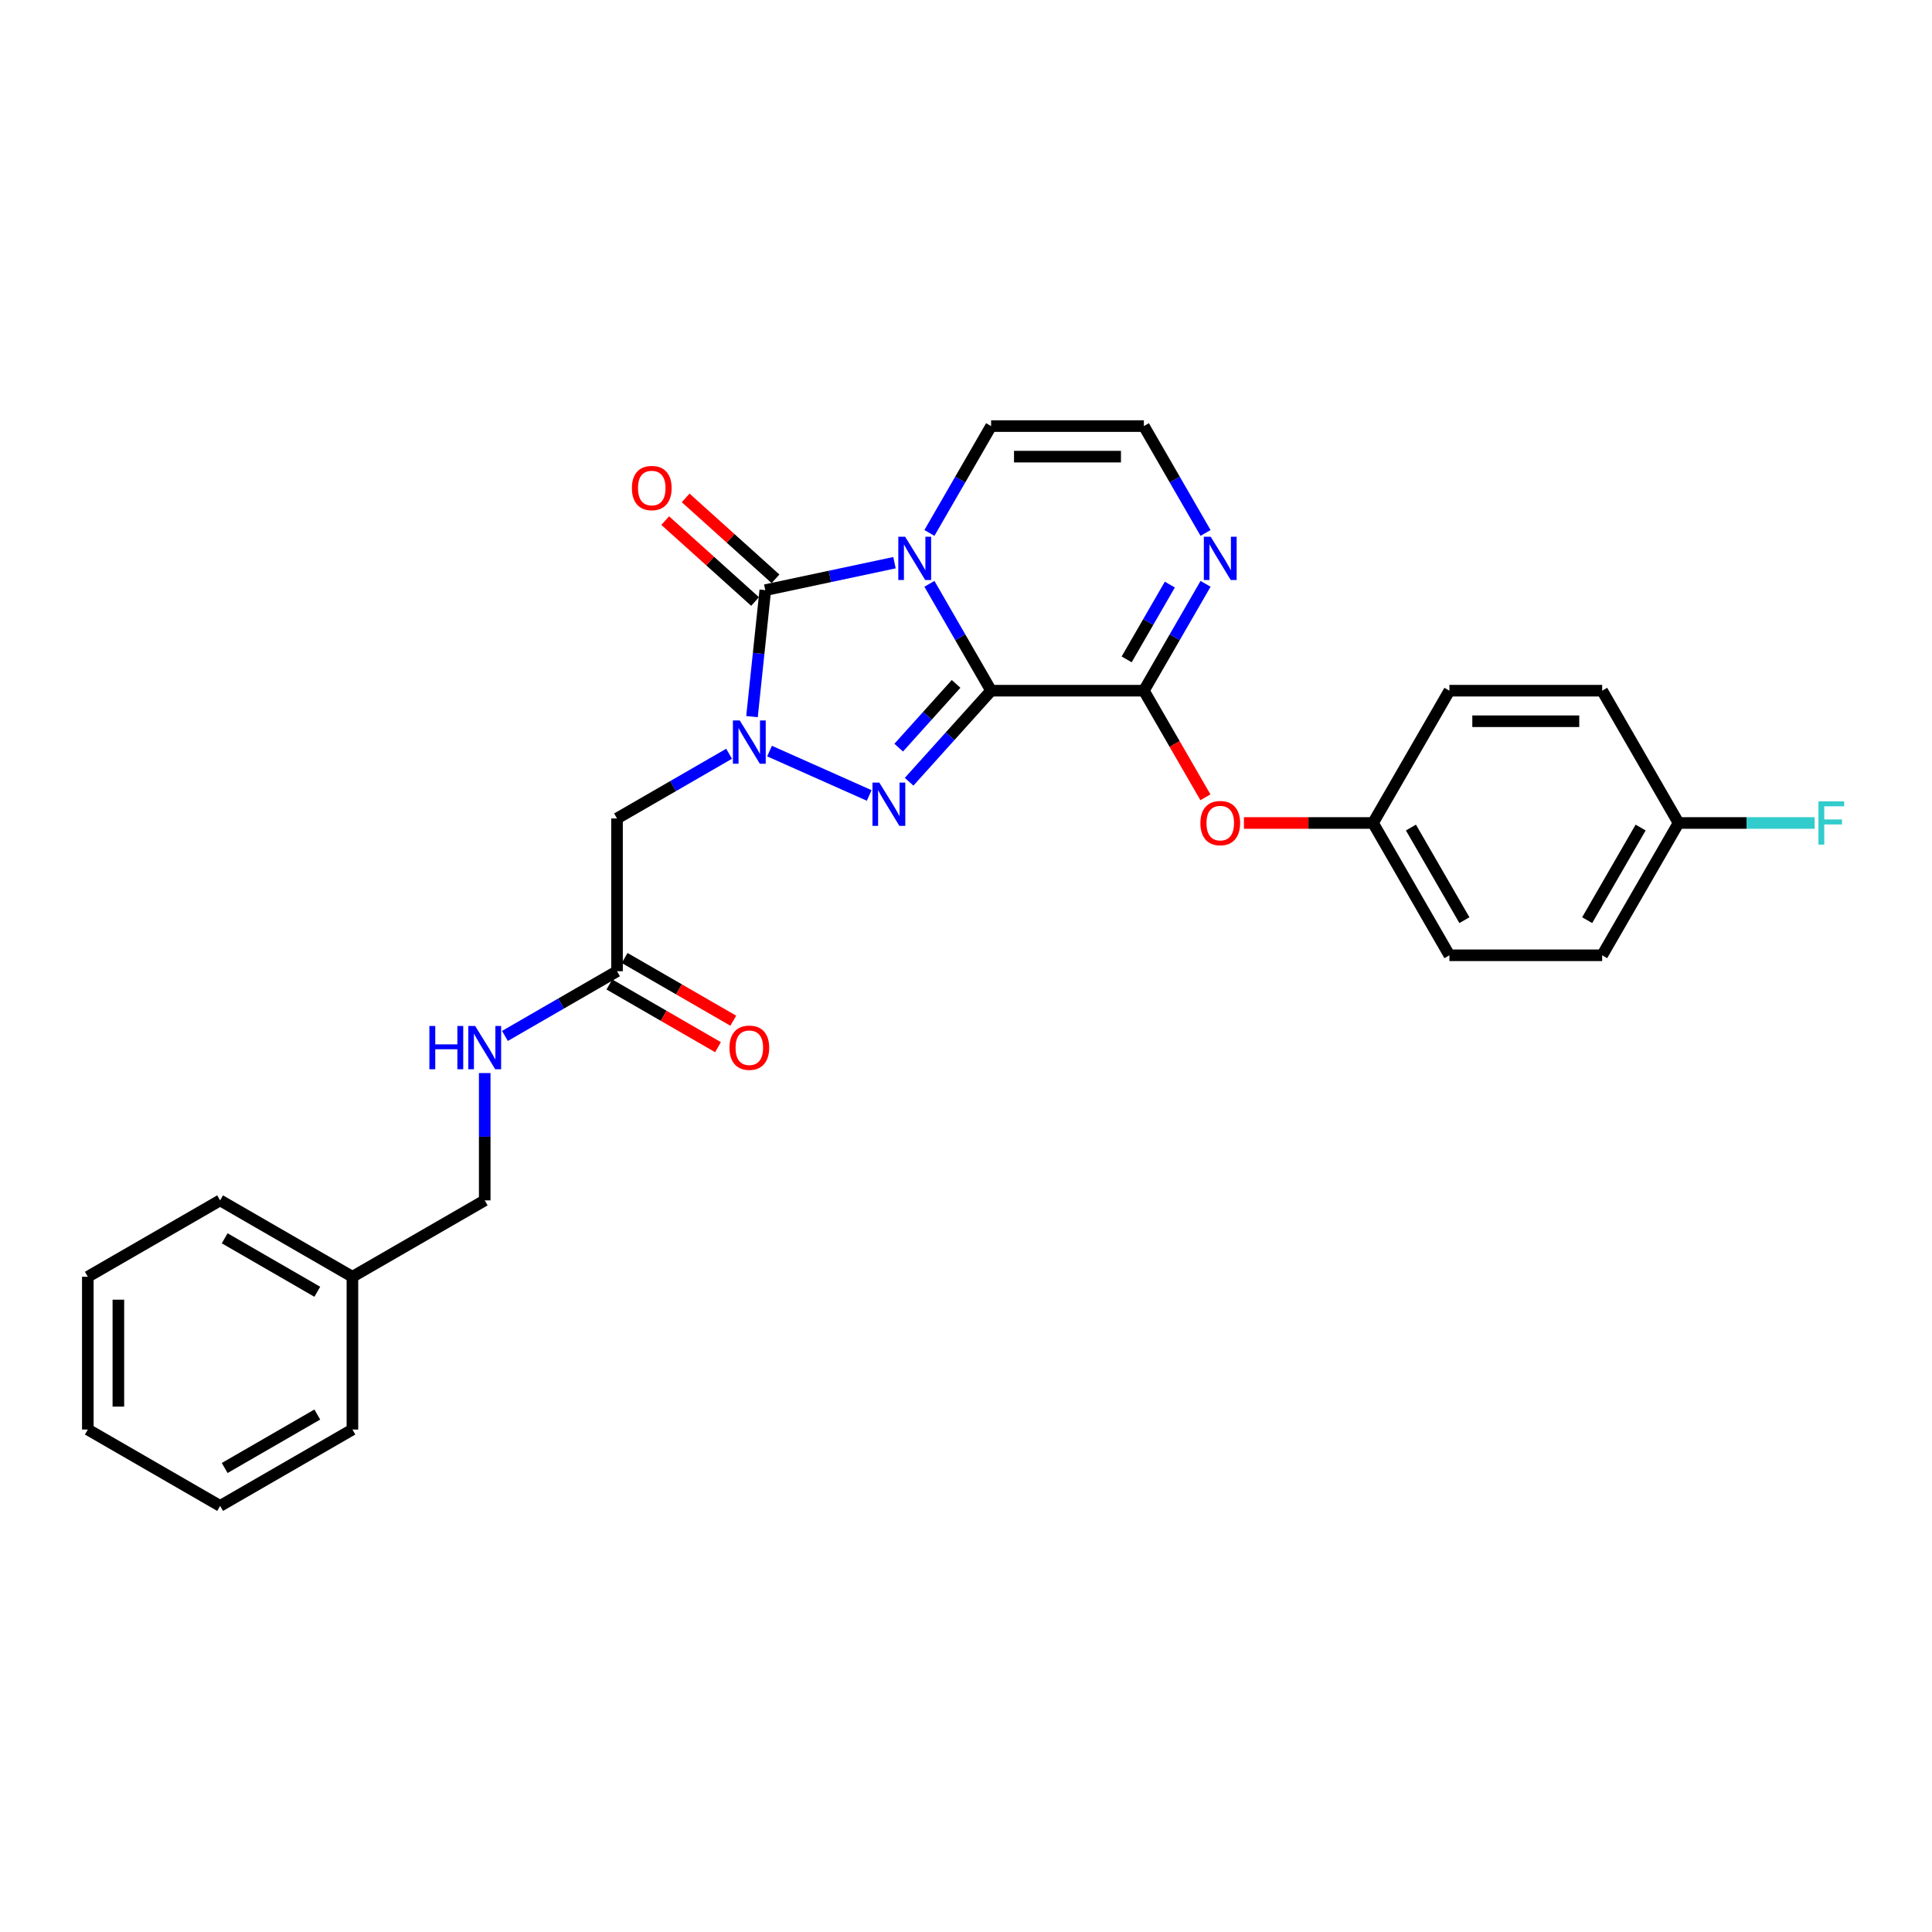 <?xml version='1.0' encoding='iso-8859-1'?>
<svg version='1.1' baseProfile='full'
              xmlns='http://www.w3.org/2000/svg'
                      xmlns:rdkit='http://www.rdkit.org/xml'
                      xmlns:xlink='http://www.w3.org/1999/xlink'
                  xml:space='preserve'
width='1000px' height='1000px' viewBox='0 0 1000 1000'>
<!-- END OF HEADER -->
<rect style='opacity:1.0;fill:#FFFFFF;stroke:none' width='1000' height='1000' x='0' y='0'> </rect>
<path class='bond-0' d='M 512.992,357.498 L 497.026,329.846' style='fill:none;fill-rule:evenodd;stroke:#000000;stroke-width:6px;stroke-linecap:butt;stroke-linejoin:miter;stroke-opacity:1' />
<path class='bond-0' d='M 497.026,329.846 L 481.061,302.193' style='fill:none;fill-rule:evenodd;stroke:#0000FF;stroke-width:6px;stroke-linecap:butt;stroke-linejoin:miter;stroke-opacity:1' />
<path class='bond-2' d='M 512.992,357.498 L 491.771,381.066' style='fill:none;fill-rule:evenodd;stroke:#000000;stroke-width:6px;stroke-linecap:butt;stroke-linejoin:miter;stroke-opacity:1' />
<path class='bond-2' d='M 491.771,381.066 L 470.551,404.633' style='fill:none;fill-rule:evenodd;stroke:#0000FF;stroke-width:6px;stroke-linecap:butt;stroke-linejoin:miter;stroke-opacity:1' />
<path class='bond-2' d='M 494.873,353.986 L 480.019,370.484' style='fill:none;fill-rule:evenodd;stroke:#000000;stroke-width:6px;stroke-linecap:butt;stroke-linejoin:miter;stroke-opacity:1' />
<path class='bond-2' d='M 480.019,370.484 L 465.165,386.981' style='fill:none;fill-rule:evenodd;stroke:#0000FF;stroke-width:6px;stroke-linecap:butt;stroke-linejoin:miter;stroke-opacity:1' />
<path class='bond-4' d='M 512.992,357.498 L 592.064,357.498' style='fill:none;fill-rule:evenodd;stroke:#000000;stroke-width:6px;stroke-linecap:butt;stroke-linejoin:miter;stroke-opacity:1' />
<path class='bond-3' d='M 462.987,291.245 L 429.549,298.352' style='fill:none;fill-rule:evenodd;stroke:#0000FF;stroke-width:6px;stroke-linecap:butt;stroke-linejoin:miter;stroke-opacity:1' />
<path class='bond-3' d='M 429.549,298.352 L 396.112,305.46' style='fill:none;fill-rule:evenodd;stroke:#000000;stroke-width:6px;stroke-linecap:butt;stroke-linejoin:miter;stroke-opacity:1' />
<path class='bond-7' d='M 481.061,275.846 L 497.026,248.194' style='fill:none;fill-rule:evenodd;stroke:#0000FF;stroke-width:6px;stroke-linecap:butt;stroke-linejoin:miter;stroke-opacity:1' />
<path class='bond-7' d='M 497.026,248.194 L 512.992,220.541' style='fill:none;fill-rule:evenodd;stroke:#000000;stroke-width:6px;stroke-linecap:butt;stroke-linejoin:miter;stroke-opacity:1' />
<path class='bond-1' d='M 398.315,388.76 L 449.9,411.726' style='fill:none;fill-rule:evenodd;stroke:#0000FF;stroke-width:6px;stroke-linecap:butt;stroke-linejoin:miter;stroke-opacity:1' />
<path class='bond-5' d='M 377.377,390.143 L 348.373,406.889' style='fill:none;fill-rule:evenodd;stroke:#0000FF;stroke-width:6px;stroke-linecap:butt;stroke-linejoin:miter;stroke-opacity:1' />
<path class='bond-5' d='M 348.373,406.889 L 319.368,423.635' style='fill:none;fill-rule:evenodd;stroke:#000000;stroke-width:6px;stroke-linecap:butt;stroke-linejoin:miter;stroke-opacity:1' />
<path class='bond-28' d='M 389.231,370.925 L 392.671,338.193' style='fill:none;fill-rule:evenodd;stroke:#0000FF;stroke-width:6px;stroke-linecap:butt;stroke-linejoin:miter;stroke-opacity:1' />
<path class='bond-28' d='M 392.671,338.193 L 396.112,305.46' style='fill:none;fill-rule:evenodd;stroke:#000000;stroke-width:6px;stroke-linecap:butt;stroke-linejoin:miter;stroke-opacity:1' />
<path class='bond-11' d='M 401.403,299.584 L 378.15,278.647' style='fill:none;fill-rule:evenodd;stroke:#000000;stroke-width:6px;stroke-linecap:butt;stroke-linejoin:miter;stroke-opacity:1' />
<path class='bond-11' d='M 378.15,278.647 L 354.897,257.71' style='fill:none;fill-rule:evenodd;stroke:#FF0000;stroke-width:6px;stroke-linecap:butt;stroke-linejoin:miter;stroke-opacity:1' />
<path class='bond-11' d='M 390.821,311.336 L 367.568,290.399' style='fill:none;fill-rule:evenodd;stroke:#000000;stroke-width:6px;stroke-linecap:butt;stroke-linejoin:miter;stroke-opacity:1' />
<path class='bond-11' d='M 367.568,290.399 L 344.315,269.462' style='fill:none;fill-rule:evenodd;stroke:#FF0000;stroke-width:6px;stroke-linecap:butt;stroke-linejoin:miter;stroke-opacity:1' />
<path class='bond-6' d='M 592.064,357.498 L 608.029,329.846' style='fill:none;fill-rule:evenodd;stroke:#000000;stroke-width:6px;stroke-linecap:butt;stroke-linejoin:miter;stroke-opacity:1' />
<path class='bond-6' d='M 608.029,329.846 L 623.994,302.193' style='fill:none;fill-rule:evenodd;stroke:#0000FF;stroke-width:6px;stroke-linecap:butt;stroke-linejoin:miter;stroke-opacity:1' />
<path class='bond-6' d='M 583.158,341.295 L 594.333,321.938' style='fill:none;fill-rule:evenodd;stroke:#000000;stroke-width:6px;stroke-linecap:butt;stroke-linejoin:miter;stroke-opacity:1' />
<path class='bond-6' d='M 594.333,321.938 L 605.509,302.582' style='fill:none;fill-rule:evenodd;stroke:#0000FF;stroke-width:6px;stroke-linecap:butt;stroke-linejoin:miter;stroke-opacity:1' />
<path class='bond-9' d='M 592.064,357.498 L 607.992,385.087' style='fill:none;fill-rule:evenodd;stroke:#000000;stroke-width:6px;stroke-linecap:butt;stroke-linejoin:miter;stroke-opacity:1' />
<path class='bond-9' d='M 607.992,385.087 L 623.921,412.677' style='fill:none;fill-rule:evenodd;stroke:#FF0000;stroke-width:6px;stroke-linecap:butt;stroke-linejoin:miter;stroke-opacity:1' />
<path class='bond-8' d='M 319.368,423.635 L 319.368,502.707' style='fill:none;fill-rule:evenodd;stroke:#000000;stroke-width:6px;stroke-linecap:butt;stroke-linejoin:miter;stroke-opacity:1' />
<path class='bond-10' d='M 623.994,275.846 L 608.029,248.194' style='fill:none;fill-rule:evenodd;stroke:#0000FF;stroke-width:6px;stroke-linecap:butt;stroke-linejoin:miter;stroke-opacity:1' />
<path class='bond-10' d='M 608.029,248.194 L 592.064,220.541' style='fill:none;fill-rule:evenodd;stroke:#000000;stroke-width:6px;stroke-linecap:butt;stroke-linejoin:miter;stroke-opacity:1' />
<path class='bond-29' d='M 512.992,220.541 L 592.064,220.541' style='fill:none;fill-rule:evenodd;stroke:#000000;stroke-width:6px;stroke-linecap:butt;stroke-linejoin:miter;stroke-opacity:1' />
<path class='bond-29' d='M 524.852,236.356 L 580.203,236.356' style='fill:none;fill-rule:evenodd;stroke:#000000;stroke-width:6px;stroke-linecap:butt;stroke-linejoin:miter;stroke-opacity:1' />
<path class='bond-12' d='M 319.368,502.707 L 290.363,519.452' style='fill:none;fill-rule:evenodd;stroke:#000000;stroke-width:6px;stroke-linecap:butt;stroke-linejoin:miter;stroke-opacity:1' />
<path class='bond-12' d='M 290.363,519.452 L 261.359,536.198' style='fill:none;fill-rule:evenodd;stroke:#0000FF;stroke-width:6px;stroke-linecap:butt;stroke-linejoin:miter;stroke-opacity:1' />
<path class='bond-13' d='M 315.414,509.554 L 343.525,525.784' style='fill:none;fill-rule:evenodd;stroke:#000000;stroke-width:6px;stroke-linecap:butt;stroke-linejoin:miter;stroke-opacity:1' />
<path class='bond-13' d='M 343.525,525.784 L 371.637,542.014' style='fill:none;fill-rule:evenodd;stroke:#FF0000;stroke-width:6px;stroke-linecap:butt;stroke-linejoin:miter;stroke-opacity:1' />
<path class='bond-13' d='M 323.322,495.859 L 351.433,512.089' style='fill:none;fill-rule:evenodd;stroke:#000000;stroke-width:6px;stroke-linecap:butt;stroke-linejoin:miter;stroke-opacity:1' />
<path class='bond-13' d='M 351.433,512.089 L 379.544,528.319' style='fill:none;fill-rule:evenodd;stroke:#FF0000;stroke-width:6px;stroke-linecap:butt;stroke-linejoin:miter;stroke-opacity:1' />
<path class='bond-14' d='M 643.856,425.976 L 677.264,425.976' style='fill:none;fill-rule:evenodd;stroke:#FF0000;stroke-width:6px;stroke-linecap:butt;stroke-linejoin:miter;stroke-opacity:1' />
<path class='bond-14' d='M 677.264,425.976 L 710.672,425.976' style='fill:none;fill-rule:evenodd;stroke:#000000;stroke-width:6px;stroke-linecap:butt;stroke-linejoin:miter;stroke-opacity:1' />
<path class='bond-16' d='M 250.89,555.416 L 250.89,588.365' style='fill:none;fill-rule:evenodd;stroke:#0000FF;stroke-width:6px;stroke-linecap:butt;stroke-linejoin:miter;stroke-opacity:1' />
<path class='bond-16' d='M 250.89,588.365 L 250.89,621.315' style='fill:none;fill-rule:evenodd;stroke:#000000;stroke-width:6px;stroke-linecap:butt;stroke-linejoin:miter;stroke-opacity:1' />
<path class='bond-18' d='M 710.672,425.976 L 750.208,357.498' style='fill:none;fill-rule:evenodd;stroke:#000000;stroke-width:6px;stroke-linecap:butt;stroke-linejoin:miter;stroke-opacity:1' />
<path class='bond-19' d='M 710.672,425.976 L 750.208,494.455' style='fill:none;fill-rule:evenodd;stroke:#000000;stroke-width:6px;stroke-linecap:butt;stroke-linejoin:miter;stroke-opacity:1' />
<path class='bond-19' d='M 730.298,428.341 L 757.973,476.276' style='fill:none;fill-rule:evenodd;stroke:#000000;stroke-width:6px;stroke-linecap:butt;stroke-linejoin:miter;stroke-opacity:1' />
<path class='bond-15' d='M 868.816,425.976 L 829.28,494.455' style='fill:none;fill-rule:evenodd;stroke:#000000;stroke-width:6px;stroke-linecap:butt;stroke-linejoin:miter;stroke-opacity:1' />
<path class='bond-15' d='M 849.19,428.341 L 821.514,476.276' style='fill:none;fill-rule:evenodd;stroke:#000000;stroke-width:6px;stroke-linecap:butt;stroke-linejoin:miter;stroke-opacity:1' />
<path class='bond-17' d='M 868.816,425.976 L 904.034,425.976' style='fill:none;fill-rule:evenodd;stroke:#000000;stroke-width:6px;stroke-linecap:butt;stroke-linejoin:miter;stroke-opacity:1' />
<path class='bond-17' d='M 904.034,425.976 L 939.253,425.976' style='fill:none;fill-rule:evenodd;stroke:#33CCCC;stroke-width:6px;stroke-linecap:butt;stroke-linejoin:miter;stroke-opacity:1' />
<path class='bond-30' d='M 868.816,425.976 L 829.28,357.498' style='fill:none;fill-rule:evenodd;stroke:#000000;stroke-width:6px;stroke-linecap:butt;stroke-linejoin:miter;stroke-opacity:1' />
<path class='bond-22' d='M 250.89,621.315 L 182.411,660.851' style='fill:none;fill-rule:evenodd;stroke:#000000;stroke-width:6px;stroke-linecap:butt;stroke-linejoin:miter;stroke-opacity:1' />
<path class='bond-21' d='M 750.208,357.498 L 829.28,357.498' style='fill:none;fill-rule:evenodd;stroke:#000000;stroke-width:6px;stroke-linecap:butt;stroke-linejoin:miter;stroke-opacity:1' />
<path class='bond-21' d='M 762.068,373.313 L 817.419,373.313' style='fill:none;fill-rule:evenodd;stroke:#000000;stroke-width:6px;stroke-linecap:butt;stroke-linejoin:miter;stroke-opacity:1' />
<path class='bond-20' d='M 750.208,494.455 L 829.28,494.455' style='fill:none;fill-rule:evenodd;stroke:#000000;stroke-width:6px;stroke-linecap:butt;stroke-linejoin:miter;stroke-opacity:1' />
<path class='bond-23' d='M 182.411,660.851 L 113.933,621.315' style='fill:none;fill-rule:evenodd;stroke:#000000;stroke-width:6px;stroke-linecap:butt;stroke-linejoin:miter;stroke-opacity:1' />
<path class='bond-23' d='M 164.232,668.616 L 116.297,640.941' style='fill:none;fill-rule:evenodd;stroke:#000000;stroke-width:6px;stroke-linecap:butt;stroke-linejoin:miter;stroke-opacity:1' />
<path class='bond-24' d='M 182.411,660.851 L 182.411,739.923' style='fill:none;fill-rule:evenodd;stroke:#000000;stroke-width:6px;stroke-linecap:butt;stroke-linejoin:miter;stroke-opacity:1' />
<path class='bond-26' d='M 113.933,621.315 L 45.455,660.851' style='fill:none;fill-rule:evenodd;stroke:#000000;stroke-width:6px;stroke-linecap:butt;stroke-linejoin:miter;stroke-opacity:1' />
<path class='bond-25' d='M 182.411,739.923 L 113.933,779.459' style='fill:none;fill-rule:evenodd;stroke:#000000;stroke-width:6px;stroke-linecap:butt;stroke-linejoin:miter;stroke-opacity:1' />
<path class='bond-25' d='M 164.232,732.157 L 116.297,759.832' style='fill:none;fill-rule:evenodd;stroke:#000000;stroke-width:6px;stroke-linecap:butt;stroke-linejoin:miter;stroke-opacity:1' />
<path class='bond-27' d='M 113.933,779.459 L 45.455,739.923' style='fill:none;fill-rule:evenodd;stroke:#000000;stroke-width:6px;stroke-linecap:butt;stroke-linejoin:miter;stroke-opacity:1' />
<path class='bond-31' d='M 45.455,660.851 L 45.455,739.923' style='fill:none;fill-rule:evenodd;stroke:#000000;stroke-width:6px;stroke-linecap:butt;stroke-linejoin:miter;stroke-opacity:1' />
<path class='bond-31' d='M 61.269,672.711 L 61.269,728.062' style='fill:none;fill-rule:evenodd;stroke:#000000;stroke-width:6px;stroke-linecap:butt;stroke-linejoin:miter;stroke-opacity:1' />
<path  class='atom-1' d='M 468.506 277.823
L 475.844 289.684
Q 476.571 290.854, 477.741 292.973
Q 478.912 295.093, 478.975 295.219
L 478.975 277.823
L 481.948 277.823
L 481.948 300.216
L 478.88 300.216
L 471.004 287.249
Q 470.087 285.73, 469.107 283.991
Q 468.158 282.251, 467.873 281.714
L 467.873 300.216
L 464.963 300.216
L 464.963 277.823
L 468.506 277.823
' fill='#0000FF'/>
<path  class='atom-2' d='M 382.896 372.902
L 390.234 384.763
Q 390.962 385.933, 392.132 388.052
Q 393.302 390.171, 393.366 390.298
L 393.366 372.902
L 396.339 372.902
L 396.339 395.295
L 393.271 395.295
L 385.395 382.327
Q 384.478 380.809, 383.497 379.07
Q 382.548 377.33, 382.264 376.792
L 382.264 395.295
L 379.354 395.295
L 379.354 372.902
L 382.896 372.902
' fill='#0000FF'/>
<path  class='atom-3' d='M 455.132 405.063
L 462.47 416.924
Q 463.198 418.095, 464.368 420.214
Q 465.538 422.333, 465.601 422.459
L 465.601 405.063
L 468.574 405.063
L 468.574 427.457
L 465.506 427.457
L 457.631 414.489
Q 456.714 412.971, 455.733 411.231
Q 454.784 409.492, 454.5 408.954
L 454.5 427.457
L 451.59 427.457
L 451.59 405.063
L 455.132 405.063
' fill='#0000FF'/>
<path  class='atom-7' d='M 626.65 277.823
L 633.988 289.684
Q 634.715 290.854, 635.885 292.973
Q 637.056 295.093, 637.119 295.219
L 637.119 277.823
L 640.092 277.823
L 640.092 300.216
L 637.024 300.216
L 629.148 287.249
Q 628.231 285.73, 627.251 283.991
Q 626.302 282.251, 626.017 281.714
L 626.017 300.216
L 623.107 300.216
L 623.107 277.823
L 626.65 277.823
' fill='#0000FF'/>
<path  class='atom-10' d='M 621.32 426.04
Q 621.32 420.663, 623.977 417.658
Q 626.634 414.653, 631.6 414.653
Q 636.565 414.653, 639.222 417.658
Q 641.879 420.663, 641.879 426.04
Q 641.879 431.48, 639.191 434.58
Q 636.502 437.648, 631.6 437.648
Q 626.666 437.648, 623.977 434.58
Q 621.32 431.512, 621.32 426.04
M 631.6 435.117
Q 635.016 435.117, 636.85 432.84
Q 638.716 430.531, 638.716 426.04
Q 638.716 421.643, 636.85 419.429
Q 635.016 417.184, 631.6 417.184
Q 628.184 417.184, 626.318 419.398
Q 624.483 421.612, 624.483 426.04
Q 624.483 430.563, 626.318 432.84
Q 628.184 435.117, 631.6 435.117
' fill='#FF0000'/>
<path  class='atom-12' d='M 327.07 252.614
Q 327.07 247.237, 329.727 244.232
Q 332.384 241.227, 337.35 241.227
Q 342.315 241.227, 344.972 244.232
Q 347.629 247.237, 347.629 252.614
Q 347.629 258.054, 344.941 261.153
Q 342.252 264.221, 337.35 264.221
Q 332.416 264.221, 329.727 261.153
Q 327.07 258.085, 327.07 252.614
M 337.35 261.691
Q 340.766 261.691, 342.6 259.414
Q 344.466 257.105, 344.466 252.614
Q 344.466 248.217, 342.6 246.003
Q 340.766 243.757, 337.35 243.757
Q 333.934 243.757, 332.068 245.972
Q 330.233 248.186, 330.233 252.614
Q 330.233 257.136, 332.068 259.414
Q 333.934 261.691, 337.35 261.691
' fill='#FF0000'/>
<path  class='atom-13' d='M 222.25 531.046
L 225.286 531.046
L 225.286 540.566
L 236.736 540.566
L 236.736 531.046
L 239.772 531.046
L 239.772 553.439
L 236.736 553.439
L 236.736 543.097
L 225.286 543.097
L 225.286 553.439
L 222.25 553.439
L 222.25 531.046
' fill='#0000FF'/>
<path  class='atom-13' d='M 245.94 531.046
L 253.278 542.907
Q 254.005 544.077, 255.175 546.196
Q 256.346 548.315, 256.409 548.442
L 256.409 531.046
L 259.382 531.046
L 259.382 553.439
L 256.314 553.439
L 248.438 540.471
Q 247.521 538.953, 246.541 537.214
Q 245.592 535.474, 245.307 534.936
L 245.307 553.439
L 242.397 553.439
L 242.397 531.046
L 245.94 531.046
' fill='#0000FF'/>
<path  class='atom-14' d='M 377.567 542.306
Q 377.567 536.929, 380.224 533.924
Q 382.881 530.919, 387.846 530.919
Q 392.812 530.919, 395.469 533.924
Q 398.126 536.929, 398.126 542.306
Q 398.126 547.746, 395.437 550.846
Q 392.749 553.914, 387.846 553.914
Q 382.912 553.914, 380.224 550.846
Q 377.567 547.778, 377.567 542.306
M 387.846 551.383
Q 391.262 551.383, 393.097 549.106
Q 394.963 546.797, 394.963 542.306
Q 394.963 537.909, 393.097 535.695
Q 391.262 533.45, 387.846 533.45
Q 384.43 533.45, 382.564 535.664
Q 380.73 537.878, 380.73 542.306
Q 380.73 546.829, 382.564 549.106
Q 384.43 551.383, 387.846 551.383
' fill='#FF0000'/>
<path  class='atom-18' d='M 941.23 414.78
L 954.545 414.78
L 954.545 417.342
L 944.234 417.342
L 944.234 424.142
L 953.407 424.142
L 953.407 426.736
L 944.234 426.736
L 944.234 437.173
L 941.23 437.173
L 941.23 414.78
' fill='#33CCCC'/>
</svg>
